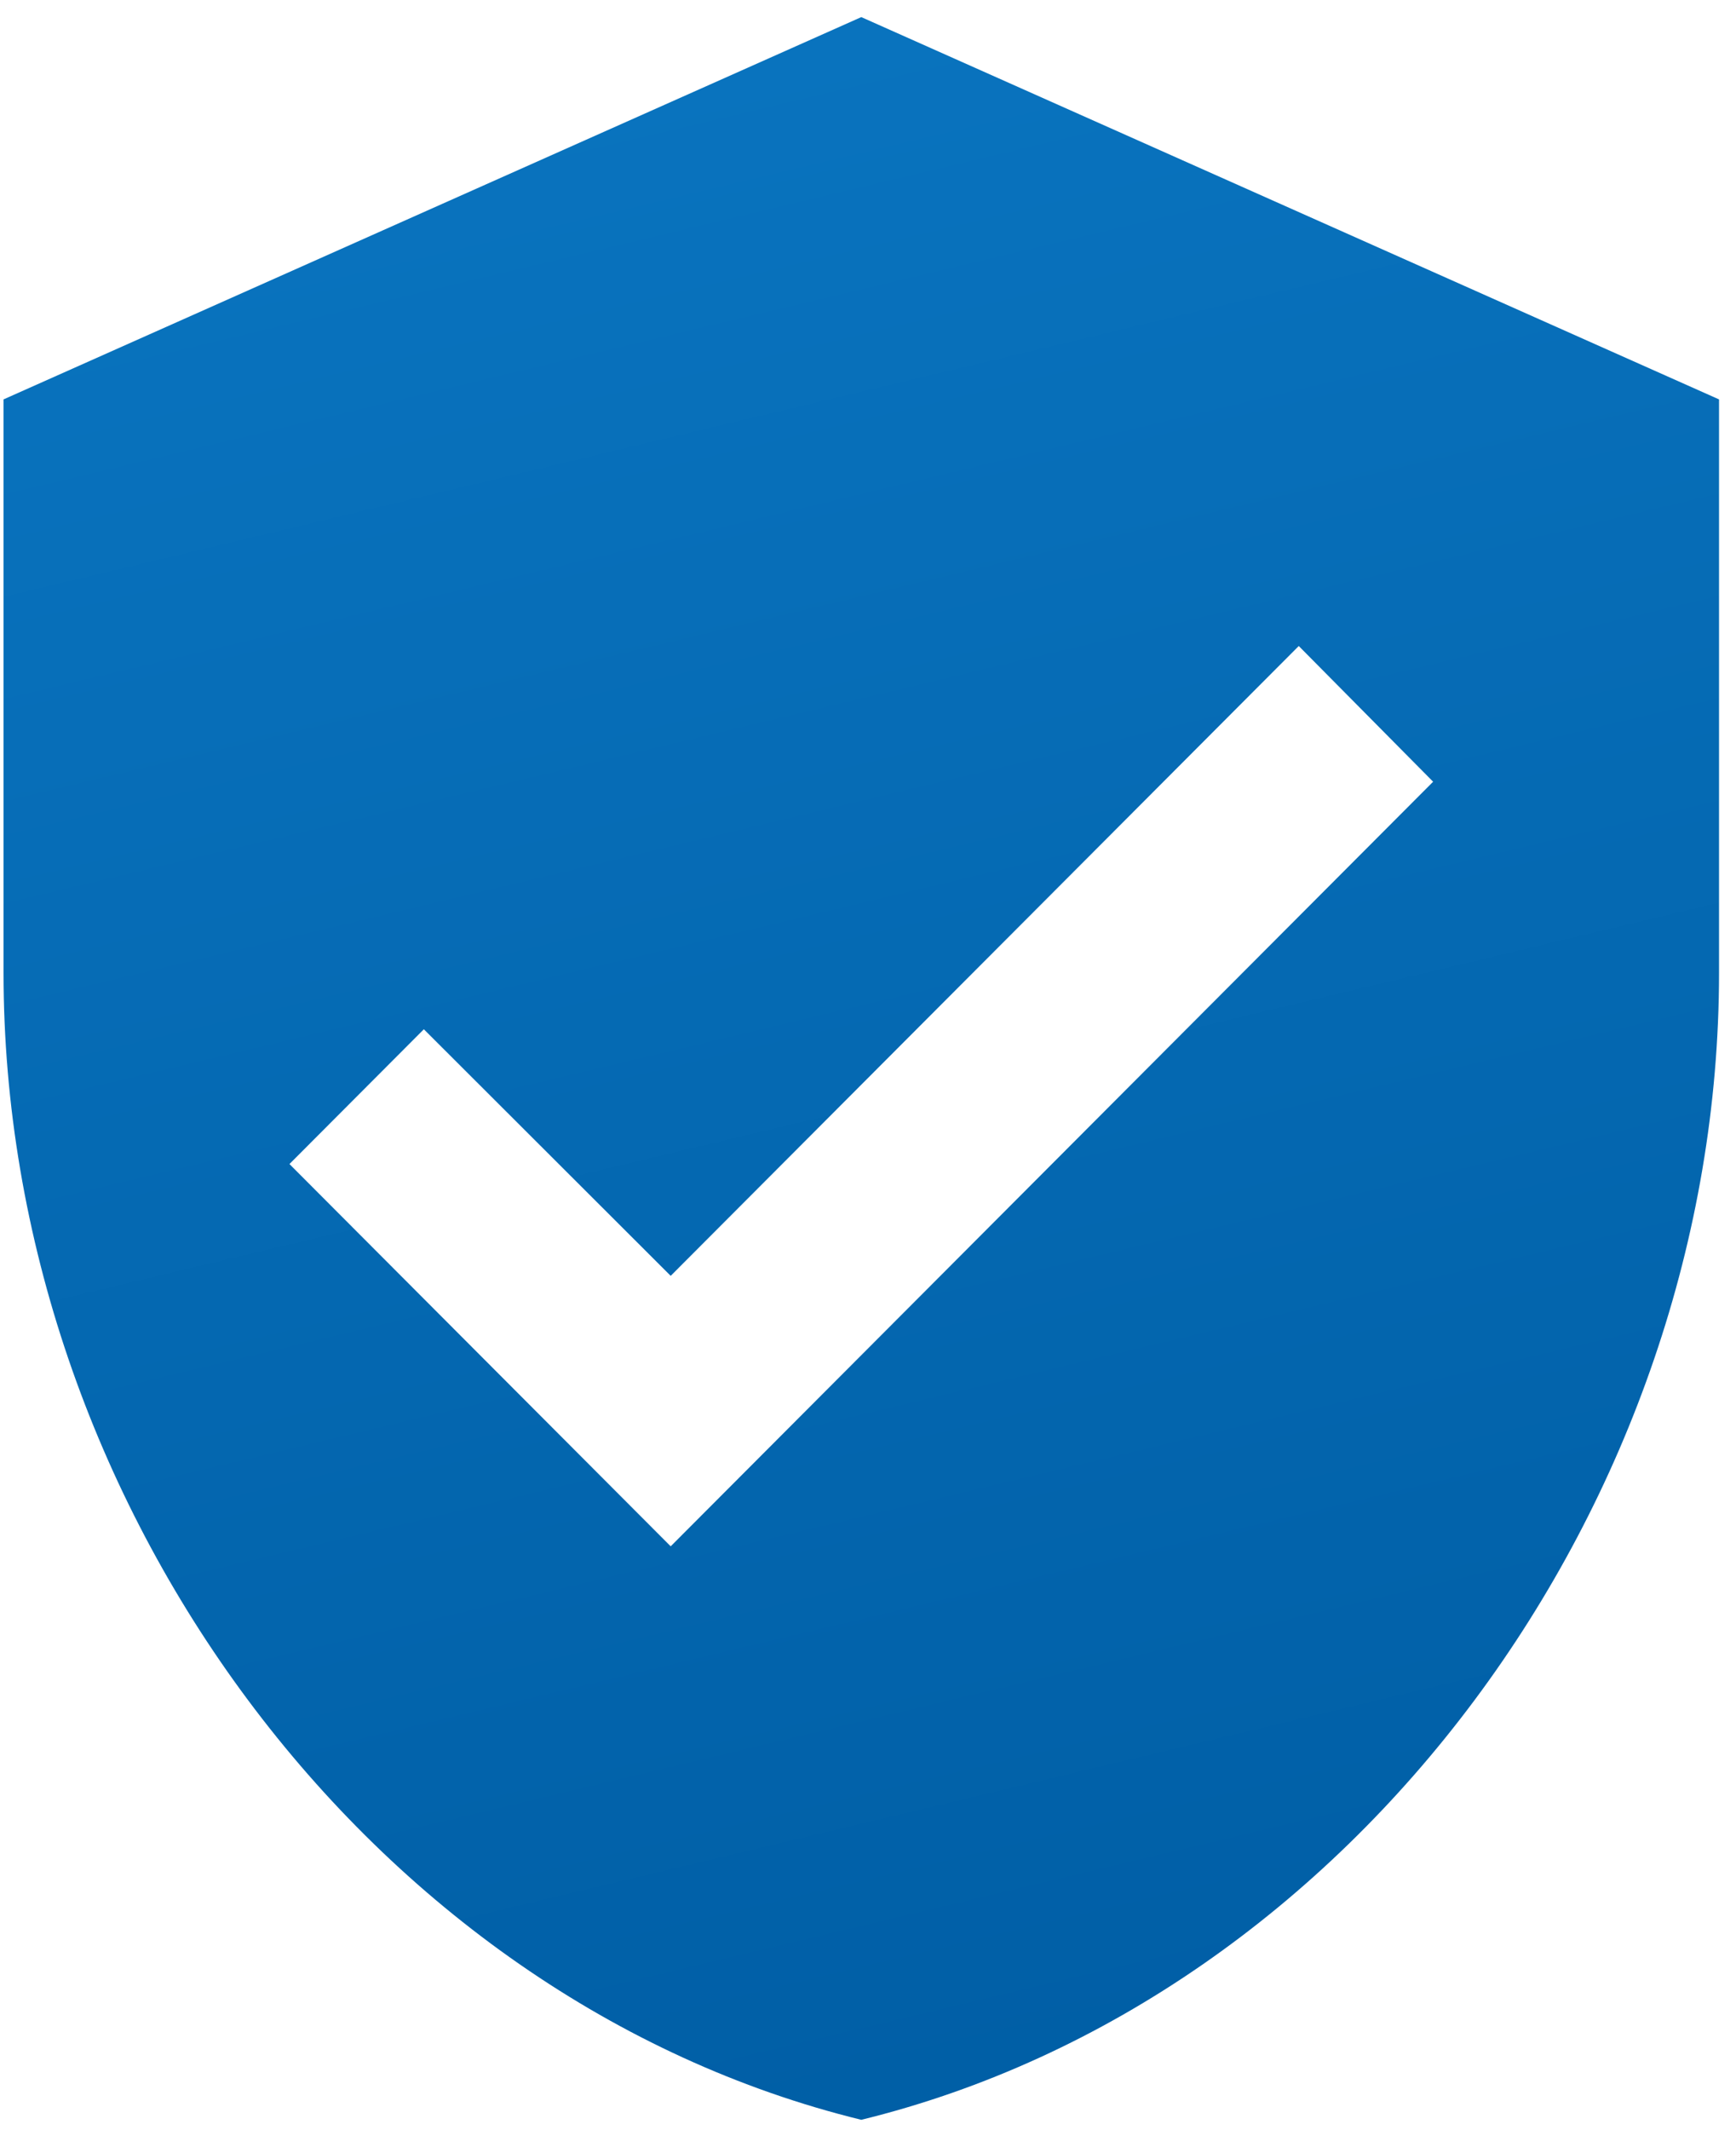 <svg xmlns="http://www.w3.org/2000/svg" width="53" height="65" viewBox="0 0 53 65">
    <defs>
        <linearGradient id="a" x1="50%" x2="69.472%" y1="0%" y2="100%">
            <stop offset="0%" stop-color="#0973BE"/>
            <stop offset="100%" stop-color="#005EA5"/>
        </linearGradient>
    </defs>
    <g fill="none" fill-rule="evenodd">
        <path d="M-9-1h69.832v70H-9z"/>
        <path fill="url(#a)" d="M35.295 1.522L9.108 13.188v17.5c0 16.188 11.174 31.325 26.187 35 15.014-3.675 26.187-18.812 26.187-35v-17.5L35.295 1.522zm-5.819 46.666L17.837 36.522l4.103-4.113 7.536 7.525 19.175-19.22 4.102 4.141-23.277 23.333z" transform="translate(-9 -1)"/>
    </g>
</svg>
